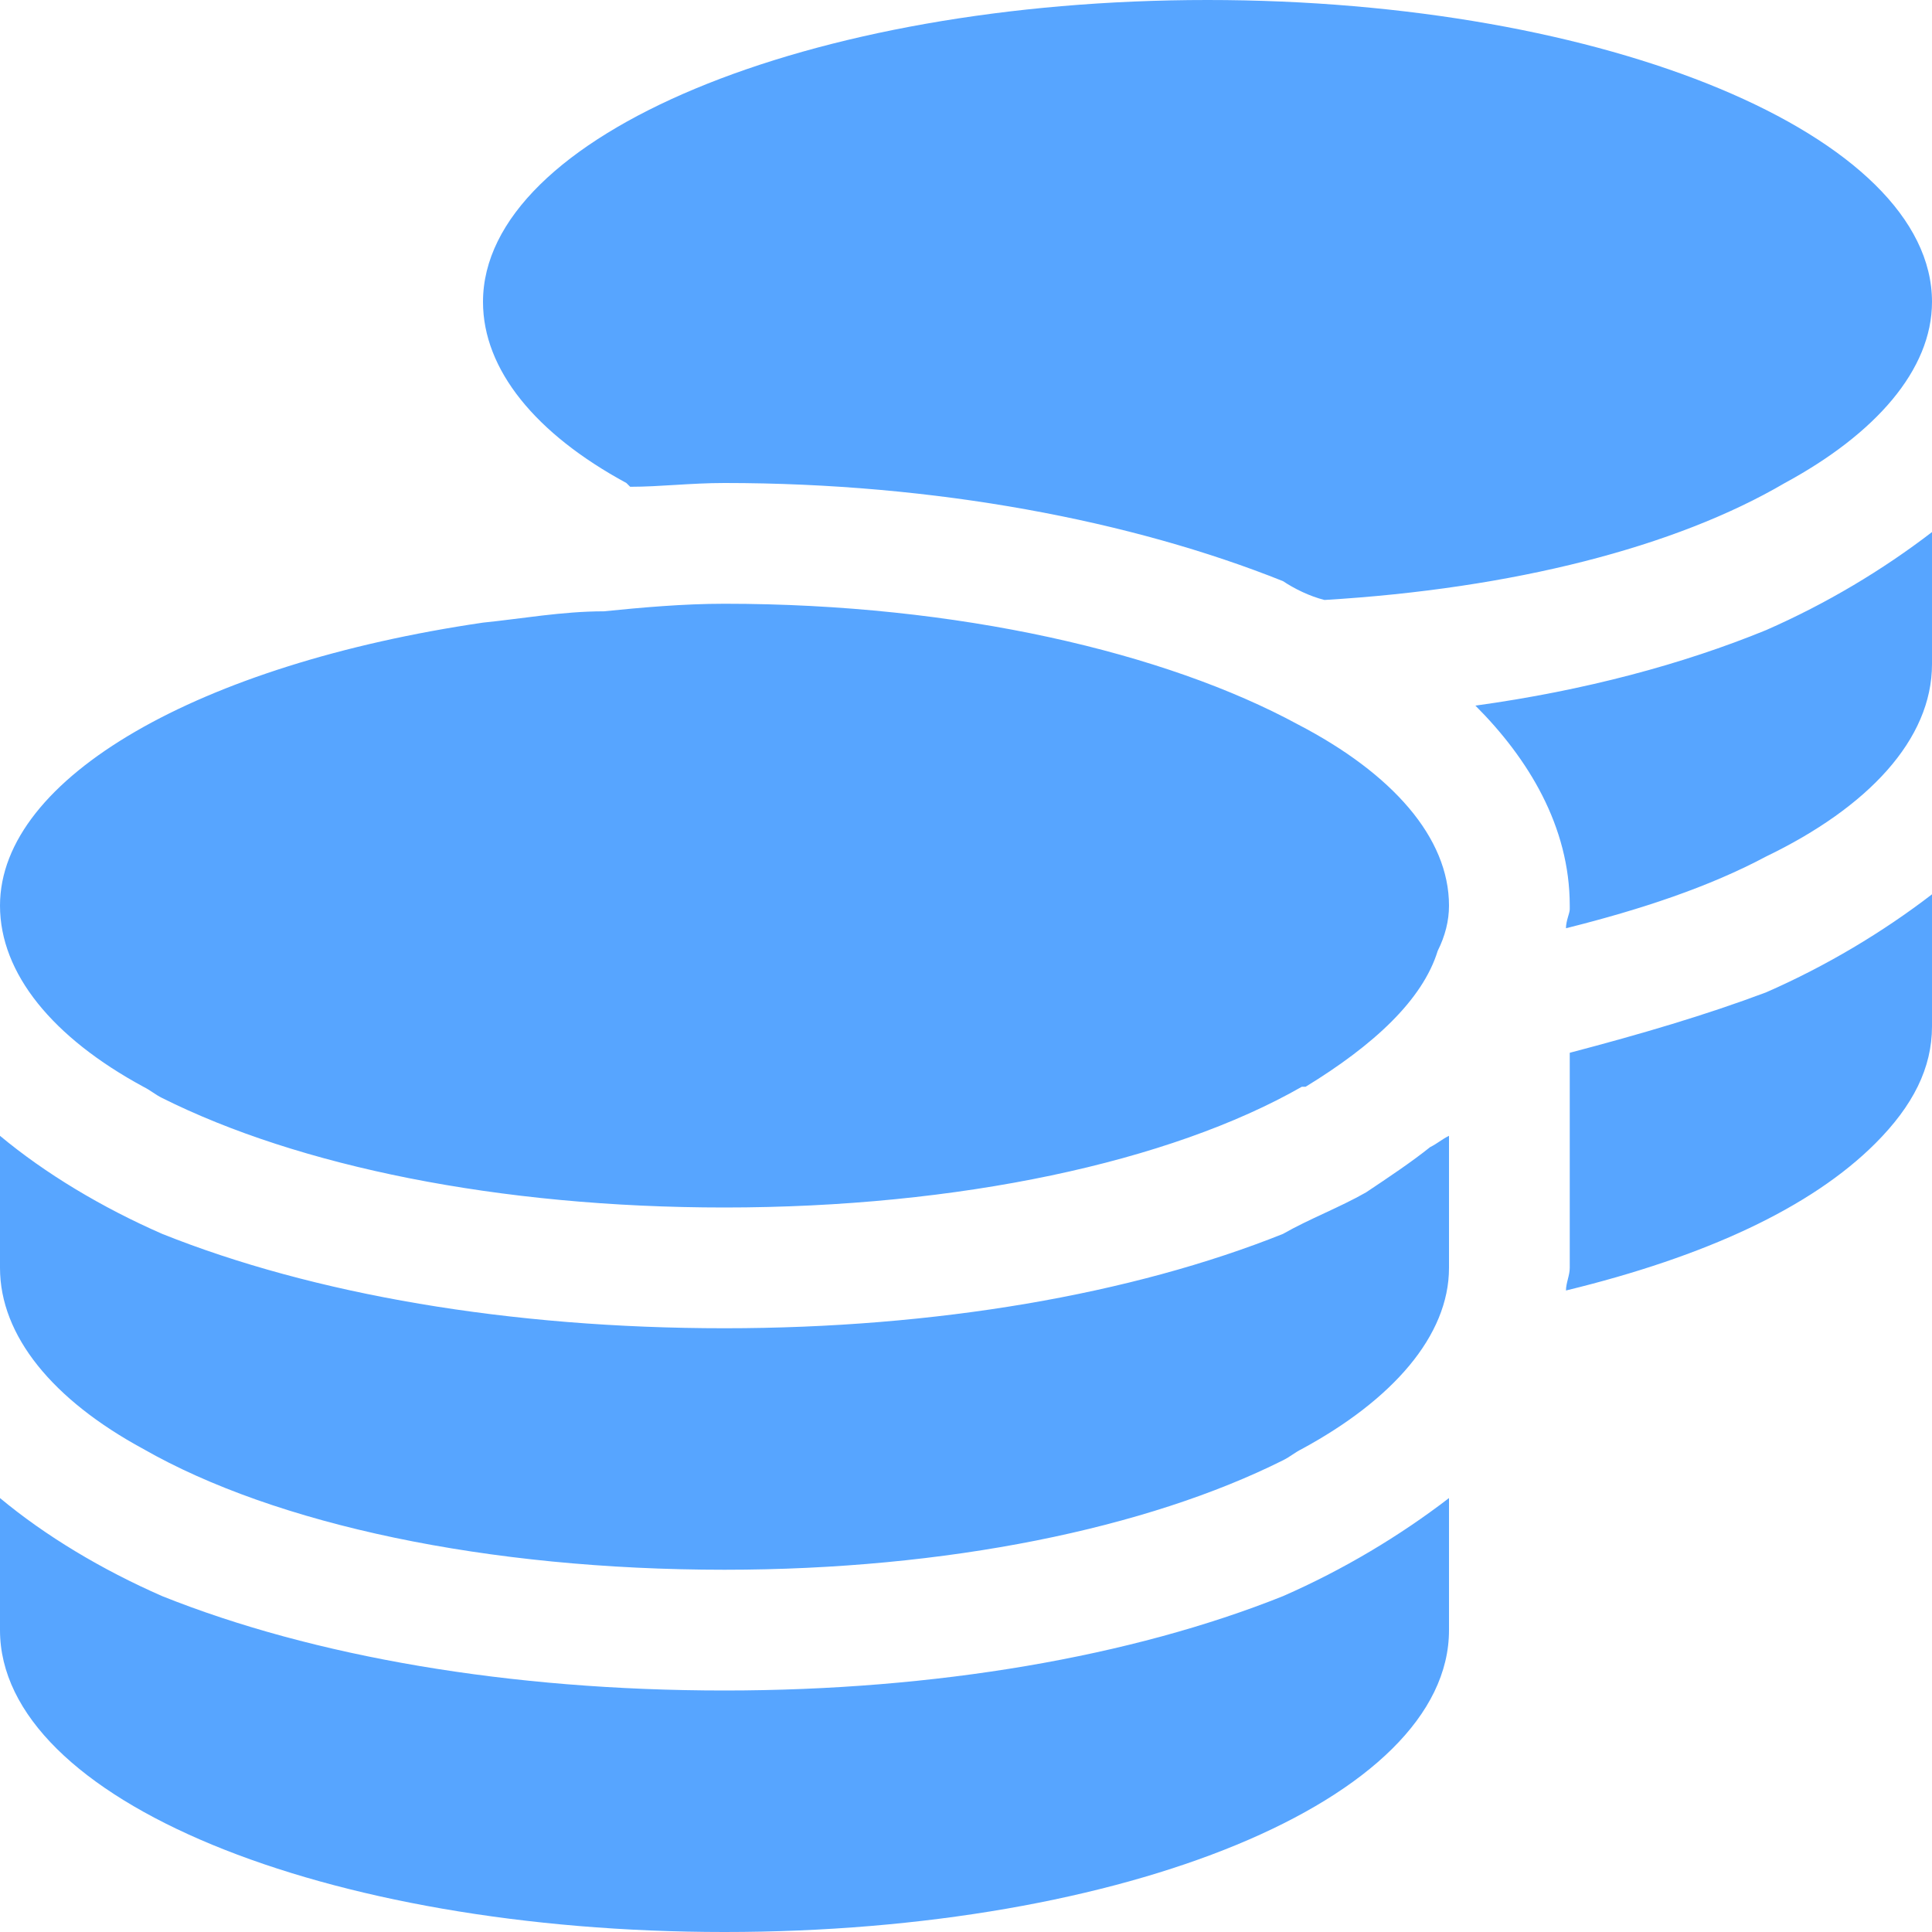 <svg width="48" height="48" viewBox="0 0 48 48" fill="none" xmlns="http://www.w3.org/2000/svg">
<path d="M48 7.5C48 9.188 46.594 10.781 44.344 12C41.625 13.594 37.594 14.625 32.906 14.906C32.531 14.812 32.156 14.625 31.875 14.438C28.125 12.938 23.25 12 18 12C17.156 12 16.406 12.094 15.656 12.094L15.562 12C13.312 10.781 12 9.188 12 7.5C12 3.375 20.062 -2.3656e-08 30 -3.53735e-08C39.938 -4.70909e-08 48 3.375 48 7.5ZM15 15.188C15.938 15.094 16.969 15 18 15C23.812 15 28.969 16.219 32.25 18C34.594 19.219 36 20.812 36 22.5C36 22.875 35.906 23.25 35.719 23.625C35.344 24.844 34.125 25.969 32.438 27L32.344 27C29.062 28.875 23.812 30 18 30C12.375 30 7.406 28.969 4.031 27.281C3.844 27.188 3.75 27.094 3.562 27C1.312 25.781 4.20226e-08 24.188 3.90908e-08 22.5C3.35529e-08 19.312 4.969 16.5 12 15.469C12.938 15.375 13.969 15.188 15 15.188ZM39 22.5C39 20.531 37.969 18.844 36.656 17.531C39.375 17.156 41.812 16.5 43.875 15.656C45.375 15 46.781 14.156 48 13.219L48 16.5C48 18.375 46.406 20.062 43.875 21.281C42.469 22.031 40.781 22.594 38.906 23.062C38.906 22.875 39 22.688 39 22.594L39 22.5ZM36 31.5C36 33.188 34.594 34.781 32.344 36C32.156 36.094 32.062 36.188 31.875 36.281C28.5 37.969 23.531 39 18 39C12.094 39 6.844 37.875 3.562 36C1.312 34.781 5.76589e-08 33.188 5.47271e-08 31.5L4.90264e-08 28.219C1.125 29.156 2.531 30 4.031 30.656C7.781 32.156 12.656 33 18 33C23.25 33 28.125 32.156 31.875 30.656C32.531 30.281 33.281 30 33.938 29.625C34.5 29.25 35.062 28.875 35.531 28.5C35.719 28.406 35.812 28.312 36 28.219L36 28.5L36 29.062L36 31.5ZM39 31.5L39 28.5L39 26.156C40.781 25.688 42.375 25.219 43.875 24.656C45.375 24 46.781 23.156 48 22.219L48 25.5C48 26.531 47.531 27.469 46.594 28.406C45 30 42.375 31.219 38.906 32.062C38.906 31.875 39 31.688 39 31.5ZM18 42C23.25 42 28.125 41.156 31.875 39.656C33.375 39 34.781 38.156 36 37.219L36 40.5C36 44.719 27.938 48 18 48C8.062 48 7.7693e-08 44.719 7.03635e-08 40.5L6.46627e-08 37.219C1.125 38.156 2.531 39 4.031 39.656C7.781 41.156 12.656 42 18 42Z" fill="#57A5FF"/>
</svg>

